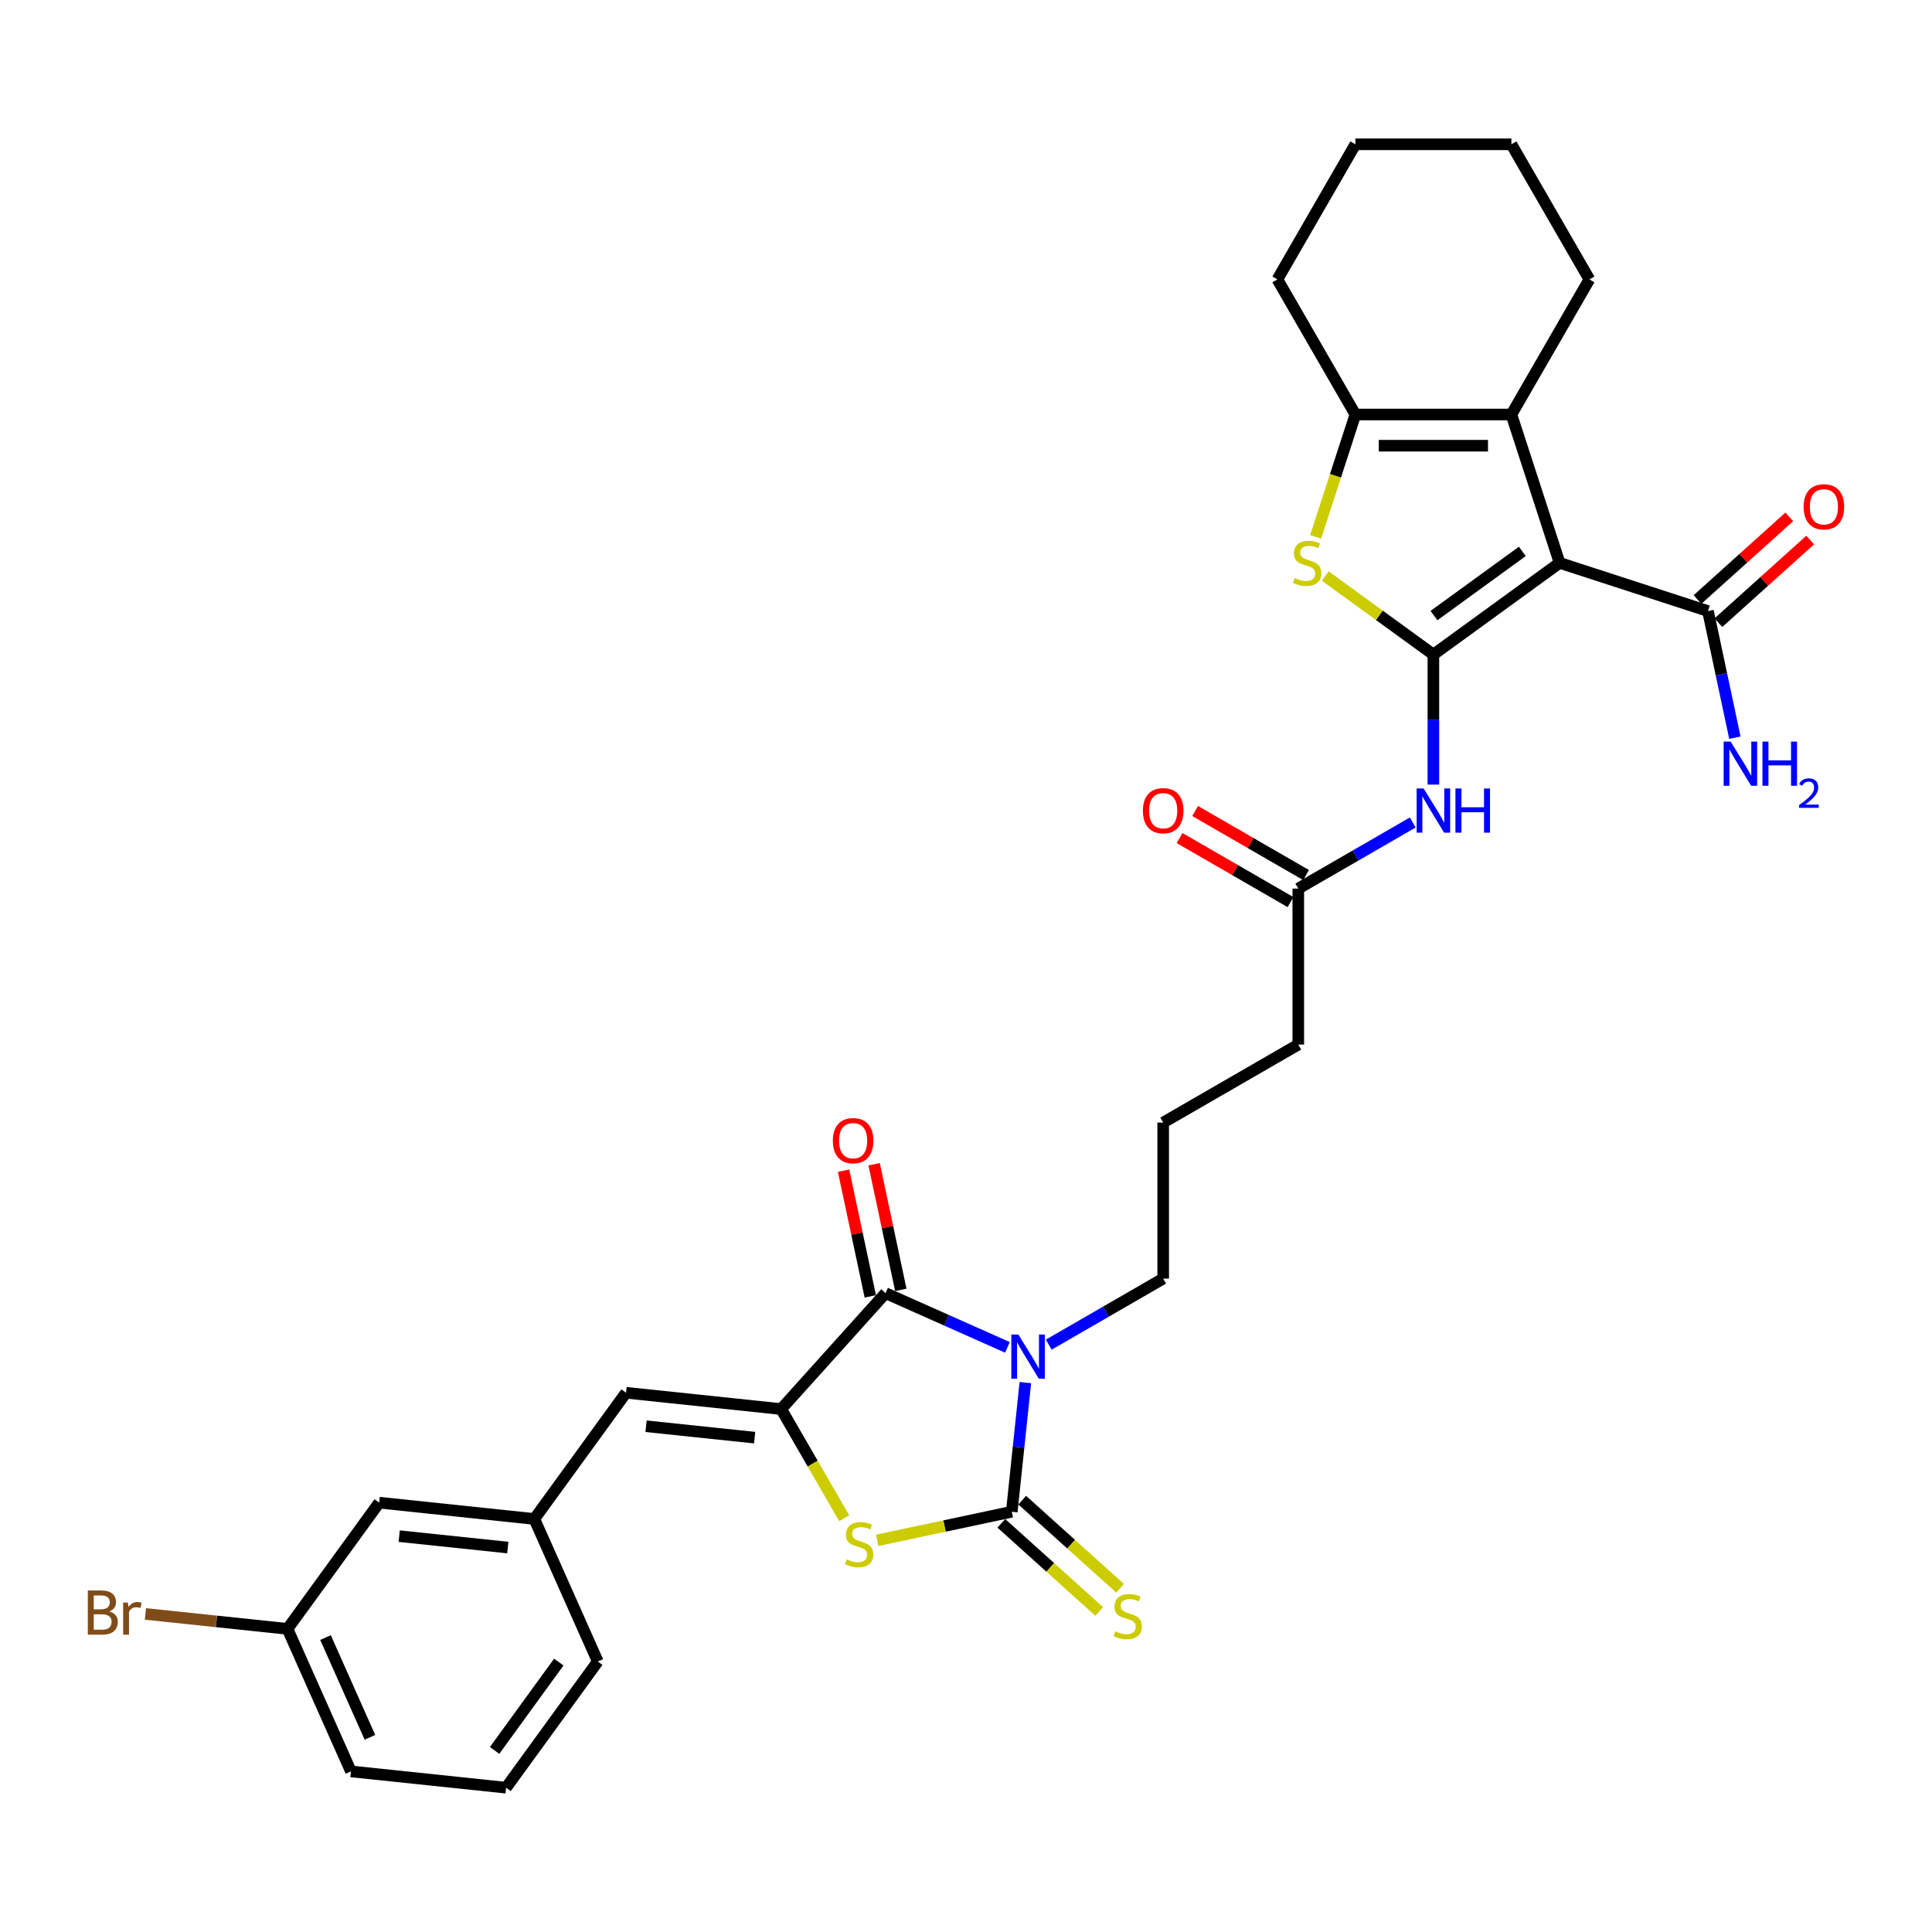 <?xml version='1.0' encoding='iso-8859-1'?>
<svg version='1.1' baseProfile='full'
              xmlns='http://www.w3.org/2000/svg'
                      xmlns:rdkit='http://www.rdkit.org/xml'
                      xmlns:xlink='http://www.w3.org/1999/xlink'
                  xml:space='preserve'
width='1000px' height='1000px' viewBox='0 0 1000 1000'>
<!-- END OF HEADER -->
<rect style='opacity:1.0;fill:#FFFFFF;stroke:none' width='1000' height='1000' x='0' y='0'> </rect>
<path class='bond-2' d='M 530.72,715.62 L 527.207,749.046' style='fill:none;fill-rule:evenodd;stroke:#0000FF;stroke-width:6px;stroke-linecap:butt;stroke-linejoin:miter;stroke-opacity:1' />
<path class='bond-2' d='M 527.207,749.046 L 523.694,782.472' style='fill:none;fill-rule:evenodd;stroke:#000000;stroke-width:6px;stroke-linecap:butt;stroke-linejoin:miter;stroke-opacity:1' />
<path class='bond-3' d='M 521.443,697.408 L 489.906,683.366' style='fill:none;fill-rule:evenodd;stroke:#0000FF;stroke-width:6px;stroke-linecap:butt;stroke-linejoin:miter;stroke-opacity:1' />
<path class='bond-3' d='M 489.906,683.366 L 458.368,669.325' style='fill:none;fill-rule:evenodd;stroke:#000000;stroke-width:6px;stroke-linecap:butt;stroke-linejoin:miter;stroke-opacity:1' />
<path class='bond-18' d='M 542.825,695.995 L 572.444,678.895' style='fill:none;fill-rule:evenodd;stroke:#0000FF;stroke-width:6px;stroke-linecap:butt;stroke-linejoin:miter;stroke-opacity:1' />
<path class='bond-18' d='M 572.444,678.895 L 602.063,661.794' style='fill:none;fill-rule:evenodd;stroke:#000000;stroke-width:6px;stroke-linecap:butt;stroke-linejoin:miter;stroke-opacity:1' />
<path class='bond-0' d='M 741.921,338.806 L 741.921,372.453' style='fill:none;fill-rule:evenodd;stroke:#000000;stroke-width:6px;stroke-linecap:butt;stroke-linejoin:miter;stroke-opacity:1' />
<path class='bond-0' d='M 741.921,372.453 L 741.921,406.101' style='fill:none;fill-rule:evenodd;stroke:#0000FF;stroke-width:6px;stroke-linecap:butt;stroke-linejoin:miter;stroke-opacity:1' />
<path class='bond-1' d='M 741.921,338.806 L 807.247,291.344' style='fill:none;fill-rule:evenodd;stroke:#000000;stroke-width:6px;stroke-linecap:butt;stroke-linejoin:miter;stroke-opacity:1' />
<path class='bond-1' d='M 742.227,318.622 L 787.955,285.398' style='fill:none;fill-rule:evenodd;stroke:#000000;stroke-width:6px;stroke-linecap:butt;stroke-linejoin:miter;stroke-opacity:1' />
<path class='bond-6' d='M 741.921,338.806 L 713.933,318.472' style='fill:none;fill-rule:evenodd;stroke:#000000;stroke-width:6px;stroke-linecap:butt;stroke-linejoin:miter;stroke-opacity:1' />
<path class='bond-6' d='M 713.933,318.472 L 685.946,298.138' style='fill:none;fill-rule:evenodd;stroke:#CCCC00;stroke-width:6px;stroke-linecap:butt;stroke-linejoin:miter;stroke-opacity:1' />
<path class='bond-7' d='M 807.247,291.344 L 782.294,214.549' style='fill:none;fill-rule:evenodd;stroke:#000000;stroke-width:6px;stroke-linecap:butt;stroke-linejoin:miter;stroke-opacity:1' />
<path class='bond-10' d='M 807.247,291.344 L 884.042,316.296' style='fill:none;fill-rule:evenodd;stroke:#000000;stroke-width:6px;stroke-linecap:butt;stroke-linejoin:miter;stroke-opacity:1' />
<path class='bond-5' d='M 523.694,782.472 L 488.878,789.873' style='fill:none;fill-rule:evenodd;stroke:#000000;stroke-width:6px;stroke-linecap:butt;stroke-linejoin:miter;stroke-opacity:1' />
<path class='bond-5' d='M 488.878,789.873 L 454.062,797.273' style='fill:none;fill-rule:evenodd;stroke:#CCCC00;stroke-width:6px;stroke-linecap:butt;stroke-linejoin:miter;stroke-opacity:1' />
<path class='bond-12' d='M 518.291,788.473 L 543.619,811.279' style='fill:none;fill-rule:evenodd;stroke:#000000;stroke-width:6px;stroke-linecap:butt;stroke-linejoin:miter;stroke-opacity:1' />
<path class='bond-12' d='M 543.619,811.279 L 568.947,834.084' style='fill:none;fill-rule:evenodd;stroke:#CCCC00;stroke-width:6px;stroke-linecap:butt;stroke-linejoin:miter;stroke-opacity:1' />
<path class='bond-12' d='M 529.097,776.472 L 554.425,799.277' style='fill:none;fill-rule:evenodd;stroke:#000000;stroke-width:6px;stroke-linecap:butt;stroke-linejoin:miter;stroke-opacity:1' />
<path class='bond-12' d='M 554.425,799.277 L 579.753,822.083' style='fill:none;fill-rule:evenodd;stroke:#CCCC00;stroke-width:6px;stroke-linecap:butt;stroke-linejoin:miter;stroke-opacity:1' />
<path class='bond-4' d='M 458.368,669.325 L 404.338,729.332' style='fill:none;fill-rule:evenodd;stroke:#000000;stroke-width:6px;stroke-linecap:butt;stroke-linejoin:miter;stroke-opacity:1' />
<path class='bond-14' d='M 466.266,667.646 L 459.353,635.123' style='fill:none;fill-rule:evenodd;stroke:#000000;stroke-width:6px;stroke-linecap:butt;stroke-linejoin:miter;stroke-opacity:1' />
<path class='bond-14' d='M 459.353,635.123 L 452.44,602.601' style='fill:none;fill-rule:evenodd;stroke:#FF0000;stroke-width:6px;stroke-linecap:butt;stroke-linejoin:miter;stroke-opacity:1' />
<path class='bond-14' d='M 450.47,671.004 L 443.557,638.481' style='fill:none;fill-rule:evenodd;stroke:#000000;stroke-width:6px;stroke-linecap:butt;stroke-linejoin:miter;stroke-opacity:1' />
<path class='bond-14' d='M 443.557,638.481 L 436.644,605.958' style='fill:none;fill-rule:evenodd;stroke:#FF0000;stroke-width:6px;stroke-linecap:butt;stroke-linejoin:miter;stroke-opacity:1' />
<path class='bond-11' d='M 404.338,729.332 L 324.033,720.891' style='fill:none;fill-rule:evenodd;stroke:#000000;stroke-width:6px;stroke-linecap:butt;stroke-linejoin:miter;stroke-opacity:1' />
<path class='bond-11' d='M 390.604,744.127 L 334.391,738.218' style='fill:none;fill-rule:evenodd;stroke:#000000;stroke-width:6px;stroke-linecap:butt;stroke-linejoin:miter;stroke-opacity:1' />
<path class='bond-32' d='M 404.338,729.332 L 420.65,757.586' style='fill:none;fill-rule:evenodd;stroke:#000000;stroke-width:6px;stroke-linecap:butt;stroke-linejoin:miter;stroke-opacity:1' />
<path class='bond-32' d='M 420.65,757.586 L 436.963,785.84' style='fill:none;fill-rule:evenodd;stroke:#CCCC00;stroke-width:6px;stroke-linecap:butt;stroke-linejoin:miter;stroke-opacity:1' />
<path class='bond-8' d='M 680.956,277.924 L 691.252,246.237' style='fill:none;fill-rule:evenodd;stroke:#CCCC00;stroke-width:6px;stroke-linecap:butt;stroke-linejoin:miter;stroke-opacity:1' />
<path class='bond-8' d='M 691.252,246.237 L 701.547,214.549' style='fill:none;fill-rule:evenodd;stroke:#000000;stroke-width:6px;stroke-linecap:butt;stroke-linejoin:miter;stroke-opacity:1' />
<path class='bond-22' d='M 782.294,214.549 L 822.668,144.62' style='fill:none;fill-rule:evenodd;stroke:#000000;stroke-width:6px;stroke-linecap:butt;stroke-linejoin:miter;stroke-opacity:1' />
<path class='bond-34' d='M 782.294,214.549 L 701.547,214.549' style='fill:none;fill-rule:evenodd;stroke:#000000;stroke-width:6px;stroke-linecap:butt;stroke-linejoin:miter;stroke-opacity:1' />
<path class='bond-34' d='M 770.182,230.699 L 713.659,230.699' style='fill:none;fill-rule:evenodd;stroke:#000000;stroke-width:6px;stroke-linecap:butt;stroke-linejoin:miter;stroke-opacity:1' />
<path class='bond-23' d='M 701.547,214.549 L 661.174,144.62' style='fill:none;fill-rule:evenodd;stroke:#000000;stroke-width:6px;stroke-linecap:butt;stroke-linejoin:miter;stroke-opacity:1' />
<path class='bond-9' d='M 731.23,425.725 L 701.611,442.826' style='fill:none;fill-rule:evenodd;stroke:#0000FF;stroke-width:6px;stroke-linecap:butt;stroke-linejoin:miter;stroke-opacity:1' />
<path class='bond-9' d='M 701.611,442.826 L 671.992,459.927' style='fill:none;fill-rule:evenodd;stroke:#000000;stroke-width:6px;stroke-linecap:butt;stroke-linejoin:miter;stroke-opacity:1' />
<path class='bond-16' d='M 889.445,322.297 L 913.19,300.917' style='fill:none;fill-rule:evenodd;stroke:#000000;stroke-width:6px;stroke-linecap:butt;stroke-linejoin:miter;stroke-opacity:1' />
<path class='bond-16' d='M 913.19,300.917 L 936.936,279.536' style='fill:none;fill-rule:evenodd;stroke:#FF0000;stroke-width:6px;stroke-linecap:butt;stroke-linejoin:miter;stroke-opacity:1' />
<path class='bond-16' d='M 878.639,310.296 L 902.384,288.915' style='fill:none;fill-rule:evenodd;stroke:#000000;stroke-width:6px;stroke-linecap:butt;stroke-linejoin:miter;stroke-opacity:1' />
<path class='bond-16' d='M 902.384,288.915 L 926.13,267.535' style='fill:none;fill-rule:evenodd;stroke:#FF0000;stroke-width:6px;stroke-linecap:butt;stroke-linejoin:miter;stroke-opacity:1' />
<path class='bond-19' d='M 884.042,316.296 L 891.006,349.061' style='fill:none;fill-rule:evenodd;stroke:#000000;stroke-width:6px;stroke-linecap:butt;stroke-linejoin:miter;stroke-opacity:1' />
<path class='bond-19' d='M 891.006,349.061 L 897.97,381.826' style='fill:none;fill-rule:evenodd;stroke:#0000FF;stroke-width:6px;stroke-linecap:butt;stroke-linejoin:miter;stroke-opacity:1' />
<path class='bond-15' d='M 324.033,720.891 L 276.571,786.217' style='fill:none;fill-rule:evenodd;stroke:#000000;stroke-width:6px;stroke-linecap:butt;stroke-linejoin:miter;stroke-opacity:1' />
<path class='bond-13' d='M 671.992,459.927 L 671.992,540.674' style='fill:none;fill-rule:evenodd;stroke:#000000;stroke-width:6px;stroke-linecap:butt;stroke-linejoin:miter;stroke-opacity:1' />
<path class='bond-17' d='M 676.029,452.934 L 647.323,436.36' style='fill:none;fill-rule:evenodd;stroke:#000000;stroke-width:6px;stroke-linecap:butt;stroke-linejoin:miter;stroke-opacity:1' />
<path class='bond-17' d='M 647.323,436.36 L 618.616,419.786' style='fill:none;fill-rule:evenodd;stroke:#FF0000;stroke-width:6px;stroke-linecap:butt;stroke-linejoin:miter;stroke-opacity:1' />
<path class='bond-17' d='M 667.955,466.919 L 639.248,450.346' style='fill:none;fill-rule:evenodd;stroke:#000000;stroke-width:6px;stroke-linecap:butt;stroke-linejoin:miter;stroke-opacity:1' />
<path class='bond-17' d='M 639.248,450.346 L 610.541,433.772' style='fill:none;fill-rule:evenodd;stroke:#FF0000;stroke-width:6px;stroke-linecap:butt;stroke-linejoin:miter;stroke-opacity:1' />
<path class='bond-20' d='M 276.571,786.217 L 196.266,777.777' style='fill:none;fill-rule:evenodd;stroke:#000000;stroke-width:6px;stroke-linecap:butt;stroke-linejoin:miter;stroke-opacity:1' />
<path class='bond-20' d='M 262.837,801.012 L 206.624,795.104' style='fill:none;fill-rule:evenodd;stroke:#000000;stroke-width:6px;stroke-linecap:butt;stroke-linejoin:miter;stroke-opacity:1' />
<path class='bond-28' d='M 276.571,786.217 L 309.414,859.983' style='fill:none;fill-rule:evenodd;stroke:#000000;stroke-width:6px;stroke-linecap:butt;stroke-linejoin:miter;stroke-opacity:1' />
<path class='bond-25' d='M 602.063,661.794 L 602.063,581.047' style='fill:none;fill-rule:evenodd;stroke:#000000;stroke-width:6px;stroke-linecap:butt;stroke-linejoin:miter;stroke-opacity:1' />
<path class='bond-21' d='M 196.266,777.777 L 148.804,843.102' style='fill:none;fill-rule:evenodd;stroke:#000000;stroke-width:6px;stroke-linecap:butt;stroke-linejoin:miter;stroke-opacity:1' />
<path class='bond-24' d='M 148.804,843.102 L 112.043,839.239' style='fill:none;fill-rule:evenodd;stroke:#000000;stroke-width:6px;stroke-linecap:butt;stroke-linejoin:miter;stroke-opacity:1' />
<path class='bond-24' d='M 112.043,839.239 L 75.282,835.375' style='fill:none;fill-rule:evenodd;stroke:#7F4C19;stroke-width:6px;stroke-linecap:butt;stroke-linejoin:miter;stroke-opacity:1' />
<path class='bond-33' d='M 148.804,843.102 L 181.647,916.868' style='fill:none;fill-rule:evenodd;stroke:#000000;stroke-width:6px;stroke-linecap:butt;stroke-linejoin:miter;stroke-opacity:1' />
<path class='bond-33' d='M 168.484,847.599 L 191.474,899.235' style='fill:none;fill-rule:evenodd;stroke:#000000;stroke-width:6px;stroke-linecap:butt;stroke-linejoin:miter;stroke-opacity:1' />
<path class='bond-30' d='M 822.668,144.62 L 782.294,74.691' style='fill:none;fill-rule:evenodd;stroke:#000000;stroke-width:6px;stroke-linecap:butt;stroke-linejoin:miter;stroke-opacity:1' />
<path class='bond-31' d='M 661.174,144.62 L 701.547,74.691' style='fill:none;fill-rule:evenodd;stroke:#000000;stroke-width:6px;stroke-linecap:butt;stroke-linejoin:miter;stroke-opacity:1' />
<path class='bond-26' d='M 602.063,581.047 L 671.992,540.674' style='fill:none;fill-rule:evenodd;stroke:#000000;stroke-width:6px;stroke-linecap:butt;stroke-linejoin:miter;stroke-opacity:1' />
<path class='bond-27' d='M 261.952,925.309 L 309.414,859.983' style='fill:none;fill-rule:evenodd;stroke:#000000;stroke-width:6px;stroke-linecap:butt;stroke-linejoin:miter;stroke-opacity:1' />
<path class='bond-27' d='M 256.006,906.018 L 289.229,860.29' style='fill:none;fill-rule:evenodd;stroke:#000000;stroke-width:6px;stroke-linecap:butt;stroke-linejoin:miter;stroke-opacity:1' />
<path class='bond-29' d='M 261.952,925.309 L 181.647,916.868' style='fill:none;fill-rule:evenodd;stroke:#000000;stroke-width:6px;stroke-linecap:butt;stroke-linejoin:miter;stroke-opacity:1' />
<path class='bond-35' d='M 782.294,74.691 L 701.547,74.691' style='fill:none;fill-rule:evenodd;stroke:#000000;stroke-width:6px;stroke-linecap:butt;stroke-linejoin:miter;stroke-opacity:1' />
<path  class='atom-0' d='M 527.079 690.734
L 534.573 702.846
Q 535.315 704.041, 536.51 706.205
Q 537.706 708.369, 537.77 708.498
L 537.77 690.734
L 540.806 690.734
L 540.806 713.601
L 537.673 713.601
L 529.631 700.359
Q 528.694 698.809, 527.693 697.032
Q 526.724 695.256, 526.433 694.707
L 526.433 713.601
L 523.462 713.601
L 523.462 690.734
L 527.079 690.734
' fill='#0000FF'/>
<path  class='atom-6' d='M 438.251 807.109
Q 438.51 807.206, 439.576 807.658
Q 440.641 808.11, 441.804 808.401
Q 442.999 808.66, 444.162 808.66
Q 446.326 808.66, 447.586 807.626
Q 448.845 806.56, 448.845 804.719
Q 448.845 803.459, 448.199 802.684
Q 447.586 801.909, 446.617 801.489
Q 445.648 801.069, 444.033 800.585
Q 441.998 799.971, 440.771 799.39
Q 439.576 798.808, 438.704 797.581
Q 437.864 796.354, 437.864 794.287
Q 437.864 791.412, 439.802 789.636
Q 441.772 787.859, 445.648 787.859
Q 448.296 787.859, 451.3 789.119
L 450.557 791.606
Q 447.812 790.475, 445.745 790.475
Q 443.516 790.475, 442.289 791.412
Q 441.061 792.316, 441.094 793.899
Q 441.094 795.126, 441.707 795.869
Q 442.353 796.612, 443.258 797.032
Q 444.194 797.452, 445.745 797.936
Q 447.812 798.582, 449.039 799.228
Q 450.267 799.874, 451.139 801.199
Q 452.043 802.49, 452.043 804.719
Q 452.043 807.884, 449.911 809.596
Q 447.812 811.276, 444.291 811.276
Q 442.256 811.276, 440.706 810.824
Q 439.188 810.404, 437.379 809.661
L 438.251 807.109
' fill='#CCCC00'/>
<path  class='atom-7' d='M 670.135 299.193
Q 670.394 299.29, 671.46 299.742
Q 672.526 300.194, 673.688 300.485
Q 674.883 300.743, 676.046 300.743
Q 678.21 300.743, 679.47 299.71
Q 680.729 298.644, 680.729 296.803
Q 680.729 295.543, 680.083 294.768
Q 679.47 293.993, 678.501 293.573
Q 677.532 293.153, 675.917 292.668
Q 673.882 292.055, 672.655 291.473
Q 671.46 290.892, 670.588 289.665
Q 669.748 288.437, 669.748 286.37
Q 669.748 283.496, 671.686 281.719
Q 673.656 279.943, 677.532 279.943
Q 680.18 279.943, 683.184 281.202
L 682.441 283.689
Q 679.696 282.559, 677.629 282.559
Q 675.4 282.559, 674.173 283.496
Q 672.945 284.4, 672.978 285.983
Q 672.978 287.21, 673.591 287.953
Q 674.237 288.696, 675.142 289.116
Q 676.078 289.535, 677.629 290.02
Q 679.696 290.666, 680.923 291.312
Q 682.151 291.958, 683.023 293.282
Q 683.927 294.574, 683.927 296.803
Q 683.927 299.968, 681.795 301.68
Q 679.696 303.359, 676.175 303.359
Q 674.14 303.359, 672.59 302.907
Q 671.072 302.487, 669.263 301.744
L 670.135 299.193
' fill='#CCCC00'/>
<path  class='atom-10' d='M 736.866 408.119
L 744.359 420.231
Q 745.102 421.426, 746.297 423.59
Q 747.492 425.754, 747.557 425.884
L 747.557 408.119
L 750.593 408.119
L 750.593 430.987
L 747.46 430.987
L 739.418 417.744
Q 738.481 416.194, 737.48 414.418
Q 736.511 412.641, 736.22 412.092
L 736.22 430.987
L 733.249 430.987
L 733.249 408.119
L 736.866 408.119
' fill='#0000FF'/>
<path  class='atom-10' d='M 753.339 408.119
L 756.439 408.119
L 756.439 417.841
L 768.131 417.841
L 768.131 408.119
L 771.232 408.119
L 771.232 430.987
L 768.131 430.987
L 768.131 420.425
L 756.439 420.425
L 756.439 430.987
L 753.339 430.987
L 753.339 408.119
' fill='#0000FF'/>
<path  class='atom-13' d='M 577.241 844.351
Q 577.499 844.448, 578.565 844.9
Q 579.631 845.353, 580.793 845.643
Q 581.989 845.902, 583.151 845.902
Q 585.315 845.902, 586.575 844.868
Q 587.835 843.802, 587.835 841.961
Q 587.835 840.702, 587.189 839.926
Q 586.575 839.151, 585.606 838.731
Q 584.637 838.311, 583.022 837.827
Q 580.987 837.213, 579.76 836.632
Q 578.565 836.05, 577.693 834.823
Q 576.853 833.596, 576.853 831.529
Q 576.853 828.654, 578.791 826.878
Q 580.761 825.101, 584.637 825.101
Q 587.286 825.101, 590.289 826.361
L 589.546 828.848
Q 586.801 827.717, 584.734 827.717
Q 582.505 827.717, 581.278 828.654
Q 580.051 829.558, 580.083 831.141
Q 580.083 832.368, 580.697 833.111
Q 581.343 833.854, 582.247 834.274
Q 583.184 834.694, 584.734 835.178
Q 586.801 835.824, 588.028 836.47
Q 589.256 837.116, 590.128 838.441
Q 591.032 839.733, 591.032 841.961
Q 591.032 845.126, 588.9 846.838
Q 586.801 848.518, 583.28 848.518
Q 581.246 848.518, 579.695 848.066
Q 578.177 847.646, 576.369 846.903
L 577.241 844.351
' fill='#CCCC00'/>
<path  class='atom-15' d='M 431.083 590.407
Q 431.083 584.916, 433.796 581.848
Q 436.509 578.779, 441.58 578.779
Q 446.651 578.779, 449.364 581.848
Q 452.077 584.916, 452.077 590.407
Q 452.077 595.962, 449.331 599.128
Q 446.586 602.261, 441.58 602.261
Q 436.541 602.261, 433.796 599.128
Q 431.083 595.995, 431.083 590.407
M 441.58 599.677
Q 445.068 599.677, 446.941 597.351
Q 448.847 594.993, 448.847 590.407
Q 448.847 585.917, 446.941 583.657
Q 445.068 581.363, 441.58 581.363
Q 438.091 581.363, 436.186 583.624
Q 434.312 585.885, 434.312 590.407
Q 434.312 595.026, 436.186 597.351
Q 438.091 599.677, 441.58 599.677
' fill='#FF0000'/>
<path  class='atom-17' d='M 933.551 262.331
Q 933.551 256.84, 936.264 253.771
Q 938.977 250.703, 944.048 250.703
Q 949.119 250.703, 951.832 253.771
Q 954.545 256.84, 954.545 262.331
Q 954.545 267.886, 951.8 271.051
Q 949.055 274.184, 944.048 274.184
Q 939.01 274.184, 936.264 271.051
Q 933.551 267.918, 933.551 262.331
M 944.048 271.6
Q 947.537 271.6, 949.41 269.275
Q 951.316 266.917, 951.316 262.331
Q 951.316 257.841, 949.41 255.58
Q 947.537 253.287, 944.048 253.287
Q 940.56 253.287, 938.654 255.548
Q 936.781 257.809, 936.781 262.331
Q 936.781 266.949, 938.654 269.275
Q 940.56 271.6, 944.048 271.6
' fill='#FF0000'/>
<path  class='atom-18' d='M 591.566 419.618
Q 591.566 414.127, 594.279 411.059
Q 596.992 407.99, 602.063 407.99
Q 607.134 407.99, 609.847 411.059
Q 612.56 414.127, 612.56 419.618
Q 612.56 425.173, 609.815 428.338
Q 607.069 431.471, 602.063 431.471
Q 597.024 431.471, 594.279 428.338
Q 591.566 425.205, 591.566 419.618
M 602.063 428.887
Q 605.551 428.887, 607.425 426.562
Q 609.33 424.204, 609.33 419.618
Q 609.33 415.128, 607.425 412.867
Q 605.551 410.574, 602.063 410.574
Q 598.575 410.574, 596.669 412.835
Q 594.796 415.096, 594.796 419.618
Q 594.796 424.236, 596.669 426.562
Q 598.575 428.887, 602.063 428.887
' fill='#FF0000'/>
<path  class='atom-20' d='M 895.775 383.845
L 903.268 395.957
Q 904.011 397.152, 905.206 399.316
Q 906.401 401.48, 906.466 401.609
L 906.466 383.845
L 909.502 383.845
L 909.502 406.713
L 906.369 406.713
L 898.327 393.47
Q 897.39 391.92, 896.389 390.143
Q 895.42 388.367, 895.129 387.818
L 895.129 406.713
L 892.158 406.713
L 892.158 383.845
L 895.775 383.845
' fill='#0000FF'/>
<path  class='atom-20' d='M 912.247 383.845
L 915.348 383.845
L 915.348 393.567
L 927.04 393.567
L 927.04 383.845
L 930.141 383.845
L 930.141 406.713
L 927.04 406.713
L 927.04 396.151
L 915.348 396.151
L 915.348 406.713
L 912.247 406.713
L 912.247 383.845
' fill='#0000FF'/>
<path  class='atom-20' d='M 931.25 405.91
Q 931.804 404.482, 933.125 403.693
Q 934.447 402.883, 936.28 402.883
Q 938.561 402.883, 939.84 404.12
Q 941.119 405.356, 941.119 407.552
Q 941.119 409.79, 939.457 411.879
Q 937.815 413.968, 934.404 416.441
L 941.375 416.441
L 941.375 418.146
L 931.207 418.146
L 931.207 416.718
Q 934.021 414.714, 935.684 413.222
Q 937.368 411.73, 938.178 410.387
Q 938.988 409.044, 938.988 407.658
Q 938.988 406.209, 938.263 405.399
Q 937.538 404.589, 936.28 404.589
Q 935.065 404.589, 934.255 405.079
Q 933.445 405.569, 932.87 406.656
L 931.25 405.91
' fill='#0000FF'/>
<path  class='atom-25' d='M 56.565 834.081
Q 58.762 834.694, 59.86 836.051
Q 60.99 837.375, 60.99 839.345
Q 60.99 842.511, 58.955 844.319
Q 56.953 846.096, 53.142 846.096
L 45.455 846.096
L 45.455 823.228
L 52.205 823.228
Q 56.113 823.228, 58.083 824.811
Q 60.054 826.393, 60.054 829.3
Q 60.054 832.756, 56.565 834.081
M 48.523 825.812
L 48.523 832.982
L 52.205 832.982
Q 54.466 832.982, 55.629 832.078
Q 56.824 831.141, 56.824 829.3
Q 56.824 825.812, 52.205 825.812
L 48.523 825.812
M 53.142 843.512
Q 55.37 843.512, 56.565 842.446
Q 57.76 841.38, 57.76 839.345
Q 57.76 837.472, 56.436 836.535
Q 55.144 835.566, 52.657 835.566
L 48.523 835.566
L 48.523 843.512
L 53.142 843.512
' fill='#7F4C19'/>
<path  class='atom-25' d='M 66.19 829.494
L 66.546 831.787
Q 68.29 829.203, 71.132 829.203
Q 72.037 829.203, 73.264 829.526
L 72.779 832.24
Q 71.391 831.917, 70.615 831.917
Q 69.259 831.917, 68.354 832.466
Q 67.482 832.982, 66.772 834.242
L 66.772 846.096
L 63.736 846.096
L 63.736 829.494
L 66.19 829.494
' fill='#7F4C19'/>
</svg>
